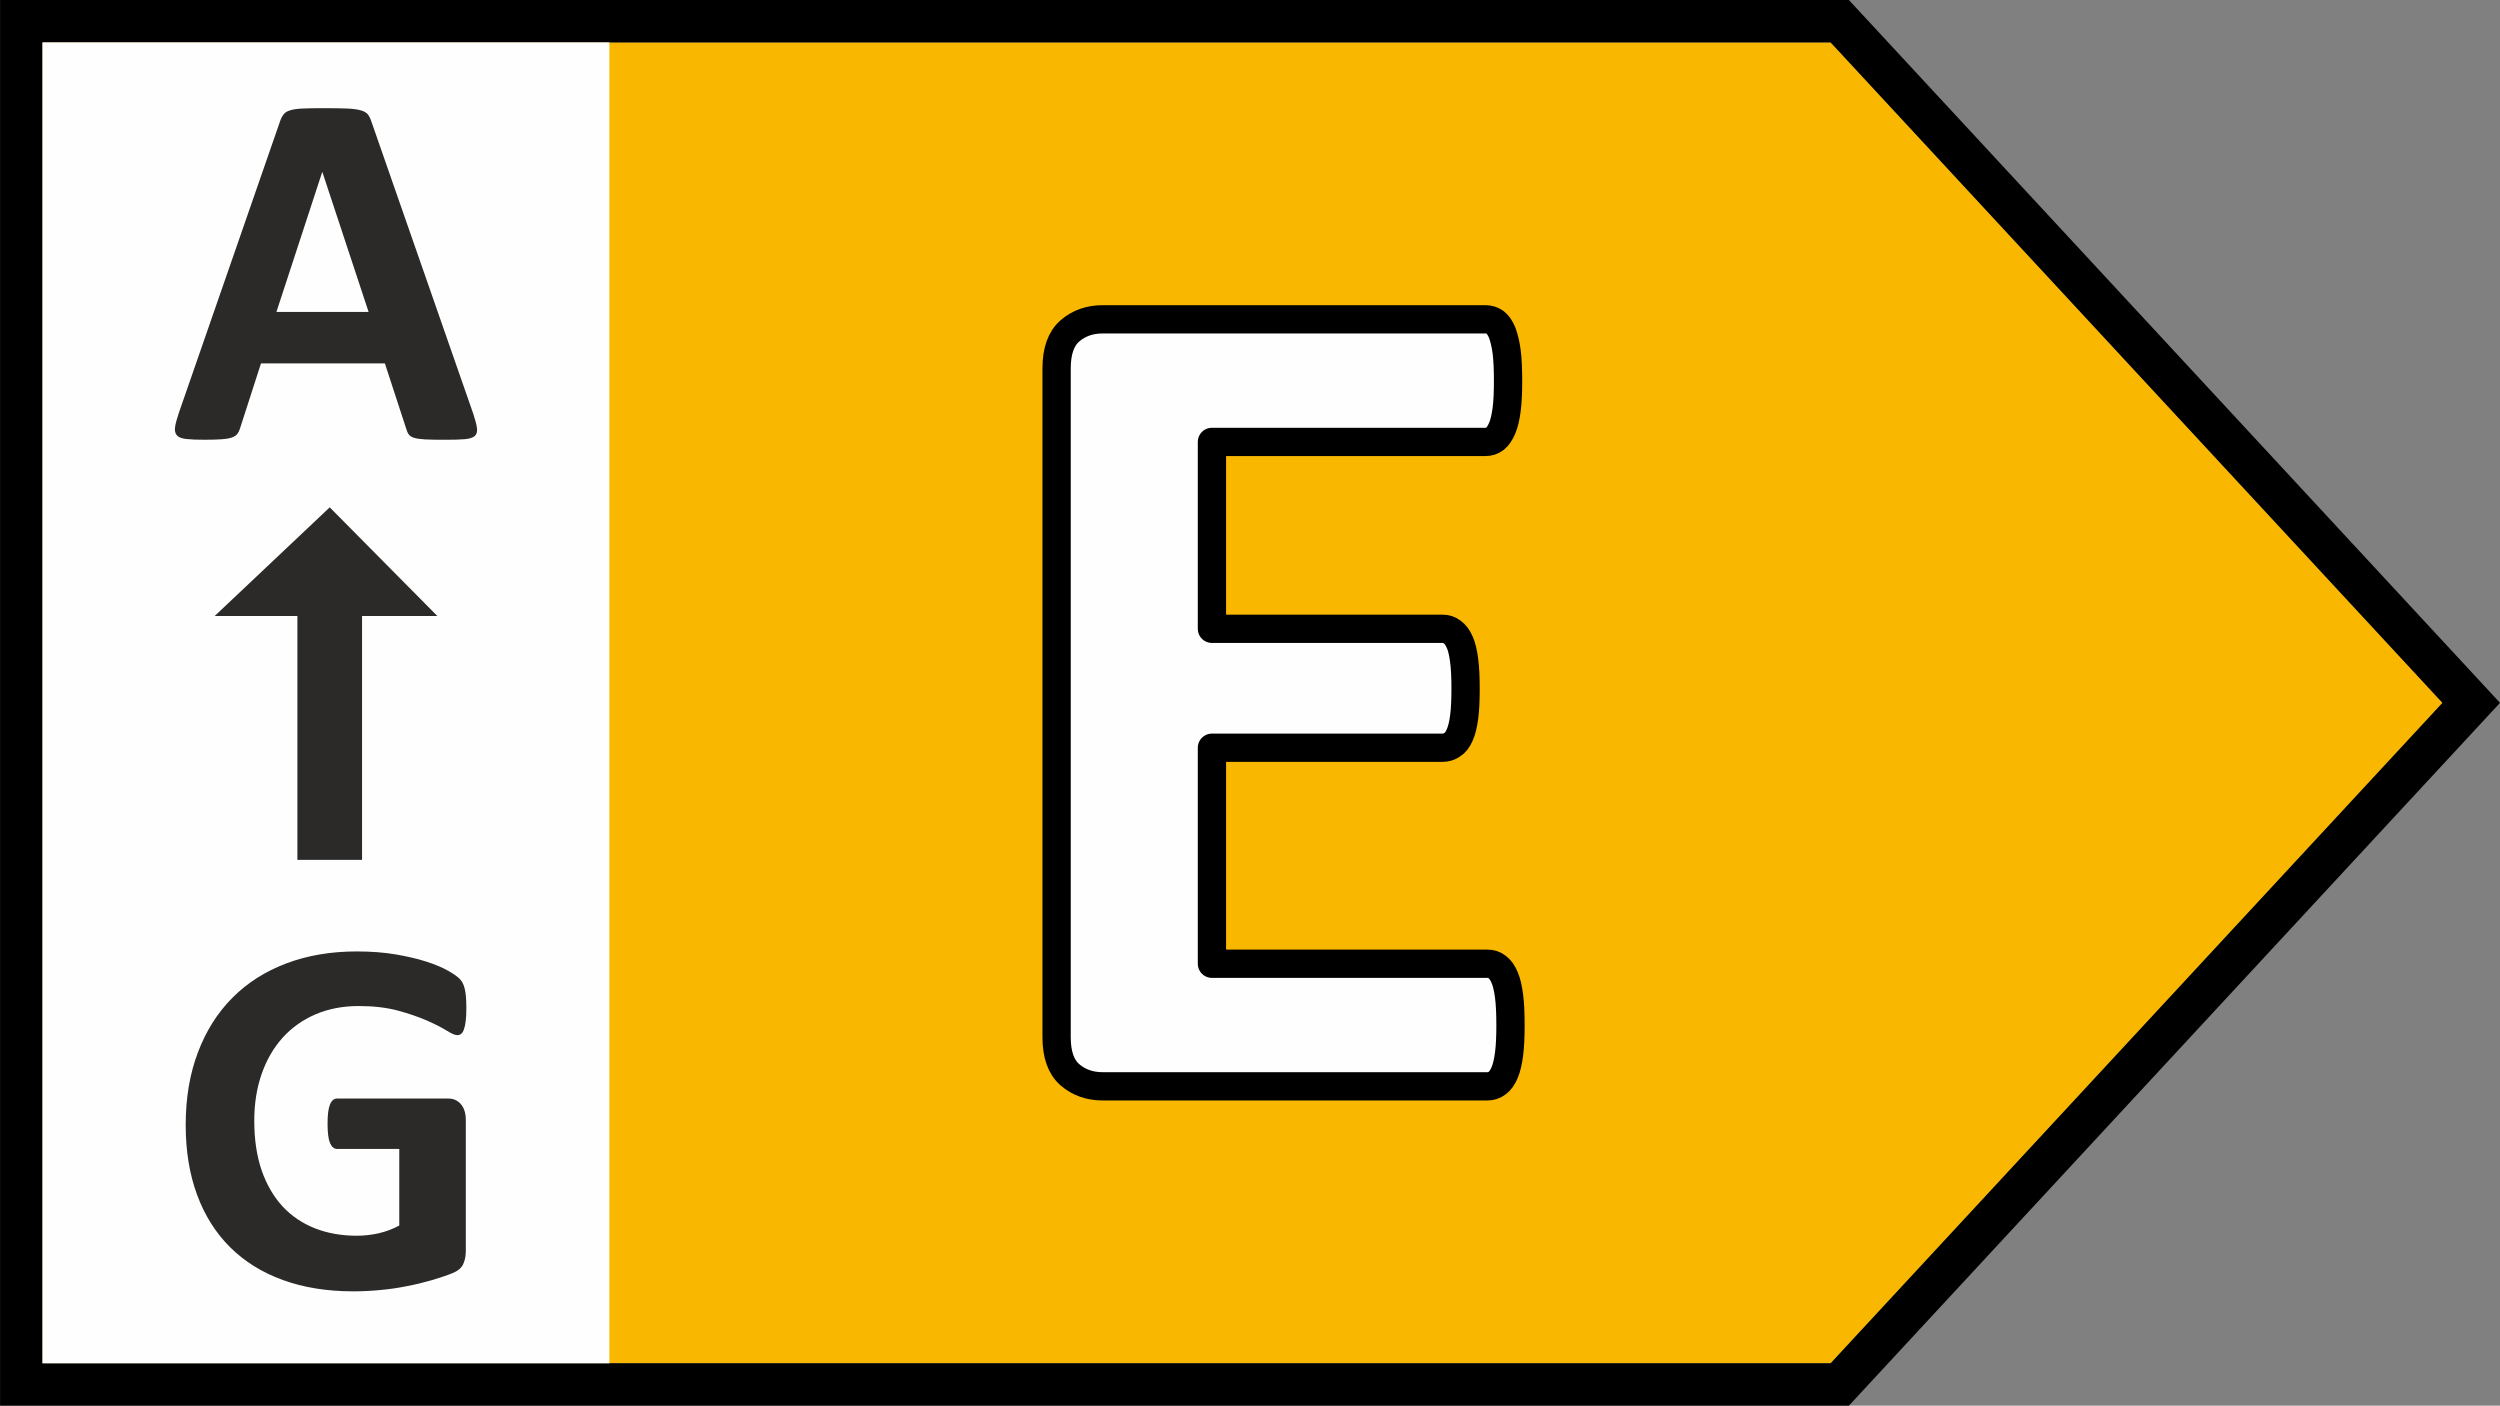 <?xml version="1.0" encoding="UTF-8"?>
<!DOCTYPE svg PUBLIC "-//W3C//DTD SVG 1.1//EN" "http://www.w3.org/Graphics/SVG/1.1/DTD/svg11.dtd">
<!-- Creator: CorelDRAW 2019 (64-Bit) -->
<svg xmlns="http://www.w3.org/2000/svg" xml:space="preserve" width="62.387mm" height="35.079mm" version="1.1" style="shape-rendering:geometricPrecision; text-rendering:geometricPrecision; image-rendering:optimizeQuality; fill-rule:evenodd; clip-rule:evenodd"
viewBox="0 0 2180.98 1226.32"
 xmlns:xlink="http://www.w3.org/1999/xlink"
 xmlns:xodm="http://www.corel.com/coreldraw/odm/2003">
 <rect x="0" y="0" width="2180.98" height="1226.32" fill="#808080" stroke="none"/>
 <defs>
  <style type="text/css">
   <![CDATA[
    .str0 {stroke:black;stroke-width:24.67;stroke-linecap:round;stroke-linejoin:round;stroke-miterlimit:22.926}
    .fil3 {fill:#FEFEFE}
    .fil0 {fill:#F9B700}
    .fil2 {fill:#FEFEFE;fill-rule:nonzero}
    .fil4 {fill:#2B2A29;fill-rule:nonzero}
    .fil1 {fill:black;fill-rule:nonzero}
   ]]>
  </style>
 </defs>
 <g id="Warstwa_x0020_1">
  <polygon class="fil0" points="1597.04,37 37.06,37 37.06,1189.32 1597.04,1189.32 2130.8,613.16 "/>
  <path class="fil1" d="M18.56 0l1594.39 0c189.3,204.43 378.71,408.76 568.04,613.16 -189.38,204.35 -378.74,408.73 -568.04,613.15l-1612.89 0c-0.08,-408.77 -0.08,-817.55 0,-1226.32l18.5 0zm1578.48 37l-1559.98 0 0 1152.32 1559.98 0 533.76 -576.16 -533.76 -576.16z"/>
  <path class="fil2 str0" d="M1317.74 894.25c0,10.06 -0.35,18.35 -1.24,25.23 -0.88,6.71 -2.12,12.18 -3.88,16.23 -1.77,4.23 -3.88,7.23 -6.53,9.17 -2.47,1.94 -5.47,2.82 -8.47,2.82l-335.62 0c-11.29,0 -20.82,-3.35 -28.59,-10.06 -7.76,-6.71 -11.64,-17.65 -11.64,-32.82l0 -583.37c0,-15.18 3.88,-26.11 11.64,-32.82 7.76,-6.71 17.29,-10.06 28.59,-10.06l334.03 0c3,0 5.82,0.88 8.29,2.65 2.3,1.77 4.41,4.76 6.18,9 1.59,4.41 3,9.88 3.88,16.59 0.88,6.88 1.23,15.35 1.23,25.76 0,9.7 -0.35,17.82 -1.23,24.71 -0.88,6.71 -2.12,12.17 -3.88,16.23 -1.77,4.24 -3.88,7.24 -6.18,9.18 -2.47,1.94 -5.29,2.82 -8.29,2.82l-238.75 0 0 163.05 201.16 0c3.17,0 6,0.88 8.47,2.82 2.65,1.94 4.76,4.76 6.53,8.82 1.77,3.88 3,9.18 3.88,16.06 0.88,6.71 1.23,14.82 1.23,24.35 0,10.06 -0.35,18.35 -1.23,24.88 -0.88,6.53 -2.12,11.82 -3.88,15.7 -1.76,4.06 -3.88,6.88 -6.53,8.47 -2.47,1.76 -5.3,2.65 -8.47,2.65l-201.16 0 0 188.45 240.33 0c3.18,0 6,0.88 8.47,2.82 2.65,1.94 4.76,4.94 6.53,9.17 1.77,4.06 3,9.53 3.88,16.23 0.88,6.88 1.24,15.18 1.24,25.23z"/>
  <rect class="fil3" x="37.06" y="37" width="494.54" height="1152.32"/>
  <path class="fil4" d="M406.83 879.63c0,4.23 -0.15,7.94 -0.53,11.03 -0.38,3.1 -0.91,5.59 -1.59,7.4 -0.68,1.89 -1.44,3.17 -2.42,3.86 -0.98,0.76 -2.12,1.13 -3.4,1.13 -1.96,0 -5.07,-1.36 -9.3,-4.01 -4.31,-2.64 -9.97,-5.59 -17.08,-8.69 -7.1,-3.1 -15.49,-6.05 -25.32,-8.69 -9.82,-2.65 -21.23,-4.01 -34.23,-4.01 -13.83,0 -26.37,2.42 -37.56,7.18 -11.26,4.83 -20.86,11.63 -28.79,20.4 -7.94,8.84 -14.06,19.35 -18.36,31.74 -4.31,12.32 -6.42,25.92 -6.42,40.88 0,16.4 2.19,30.83 6.5,43.37 4.38,12.47 10.5,22.9 18.29,31.36 7.86,8.39 17.3,14.74 28.26,19.04 11.03,4.31 23.2,6.42 36.42,6.42 6.5,0 12.92,-0.76 19.27,-2.19 6.42,-1.51 12.32,-3.78 17.76,-6.72l0 -66.8 -54.18 0c-2.64,0 -4.68,-1.66 -6.19,-4.99 -1.44,-3.33 -2.19,-8.92 -2.19,-16.93 0,-4.08 0.15,-7.56 0.53,-10.35 0.38,-2.8 0.98,-5.06 1.66,-6.73 0.76,-1.74 1.66,-2.95 2.64,-3.78 1.06,-0.83 2.27,-1.21 3.55,-1.21l96.72 0c2.34,0 4.46,0.38 6.27,1.21 1.89,0.83 3.48,2.04 4.92,3.7 1.36,1.59 2.49,3.55 3.17,5.82 0.76,2.34 1.14,4.99 1.14,7.94l0 114.26c0,4.46 -0.76,8.31 -2.34,11.64 -1.51,3.32 -4.69,5.97 -9.52,7.86 -4.76,1.96 -10.73,3.93 -17.83,6.04 -7.1,2.04 -14.43,3.86 -22.07,5.29 -7.56,1.51 -15.27,2.65 -23.05,3.32 -7.71,0.76 -15.49,1.14 -23.35,1.14 -22.9,0 -43.38,-3.32 -61.51,-9.9 -18.06,-6.58 -33.4,-16.1 -45.94,-28.57 -12.54,-12.47 -22.14,-27.66 -28.79,-45.64 -6.65,-17.98 -9.97,-38.31 -9.97,-61.06 0,-23.5 3.55,-44.59 10.66,-63.25 7.03,-18.74 17.08,-34.61 30.08,-47.68 13,-13.07 28.64,-23.05 47.08,-30 18.36,-6.95 38.84,-10.43 61.36,-10.43 12.47,0 23.73,0.83 33.93,2.57 10.13,1.74 19.04,3.78 26.68,6.27 7.55,2.42 13.9,5.06 18.89,7.86 5.06,2.87 8.54,5.29 10.5,7.41 2.04,2.04 3.47,4.99 4.31,8.76 0.91,3.7 1.36,9.3 1.36,16.7zm5.93 -519.03c1.74,5.29 2.87,9.52 3.32,12.62 0.45,3.1 -0.15,5.44 -1.74,7.03 -1.66,1.51 -4.53,2.5 -8.69,2.87 -4.08,0.38 -9.82,0.53 -17,0.53 -7.56,0 -13.45,-0.08 -17.61,-0.3 -4.23,-0.23 -7.4,-0.68 -9.67,-1.36 -2.19,-0.68 -3.7,-1.59 -4.61,-2.8 -0.91,-1.13 -1.66,-2.72 -2.19,-4.61l-18.81 -57.58 -108.06 0 -18.06 55.99c-0.6,2.12 -1.36,3.86 -2.34,5.22 -0.91,1.43 -2.5,2.49 -4.61,3.32 -2.12,0.83 -5.14,1.36 -9.07,1.66 -3.93,0.3 -9.07,0.45 -15.41,0.45 -6.8,0 -12.09,-0.23 -15.94,-0.68 -3.86,-0.45 -6.5,-1.51 -7.94,-3.17 -1.51,-1.74 -2.04,-4.16 -1.59,-7.25 0.45,-3.1 1.59,-7.18 3.32,-12.39l88.26 -254.29c0.83,-2.49 1.89,-4.53 3.1,-6.04 1.13,-1.59 3.02,-2.72 5.59,-3.55 2.65,-0.83 6.2,-1.36 10.81,-1.59 4.53,-0.23 10.58,-0.3 18.14,-0.3 8.69,0 15.64,0.07 20.78,0.3 5.22,0.23 9.22,0.76 12.09,1.59 2.87,0.83 4.91,2.04 6.19,3.63 1.21,1.66 2.35,3.85 3.17,6.65l88.57 254.05zm-131.48 -210.38l-0.23 0 -39.9 121.89 80.4 0 -40.28 -121.89zm34.58 387.18l0 212.74 -56.42 0 0 -212.74 -72.15 0 100.36 -94.81 93.88 94.81 -65.67 0z"/>
 </g>
</svg>
